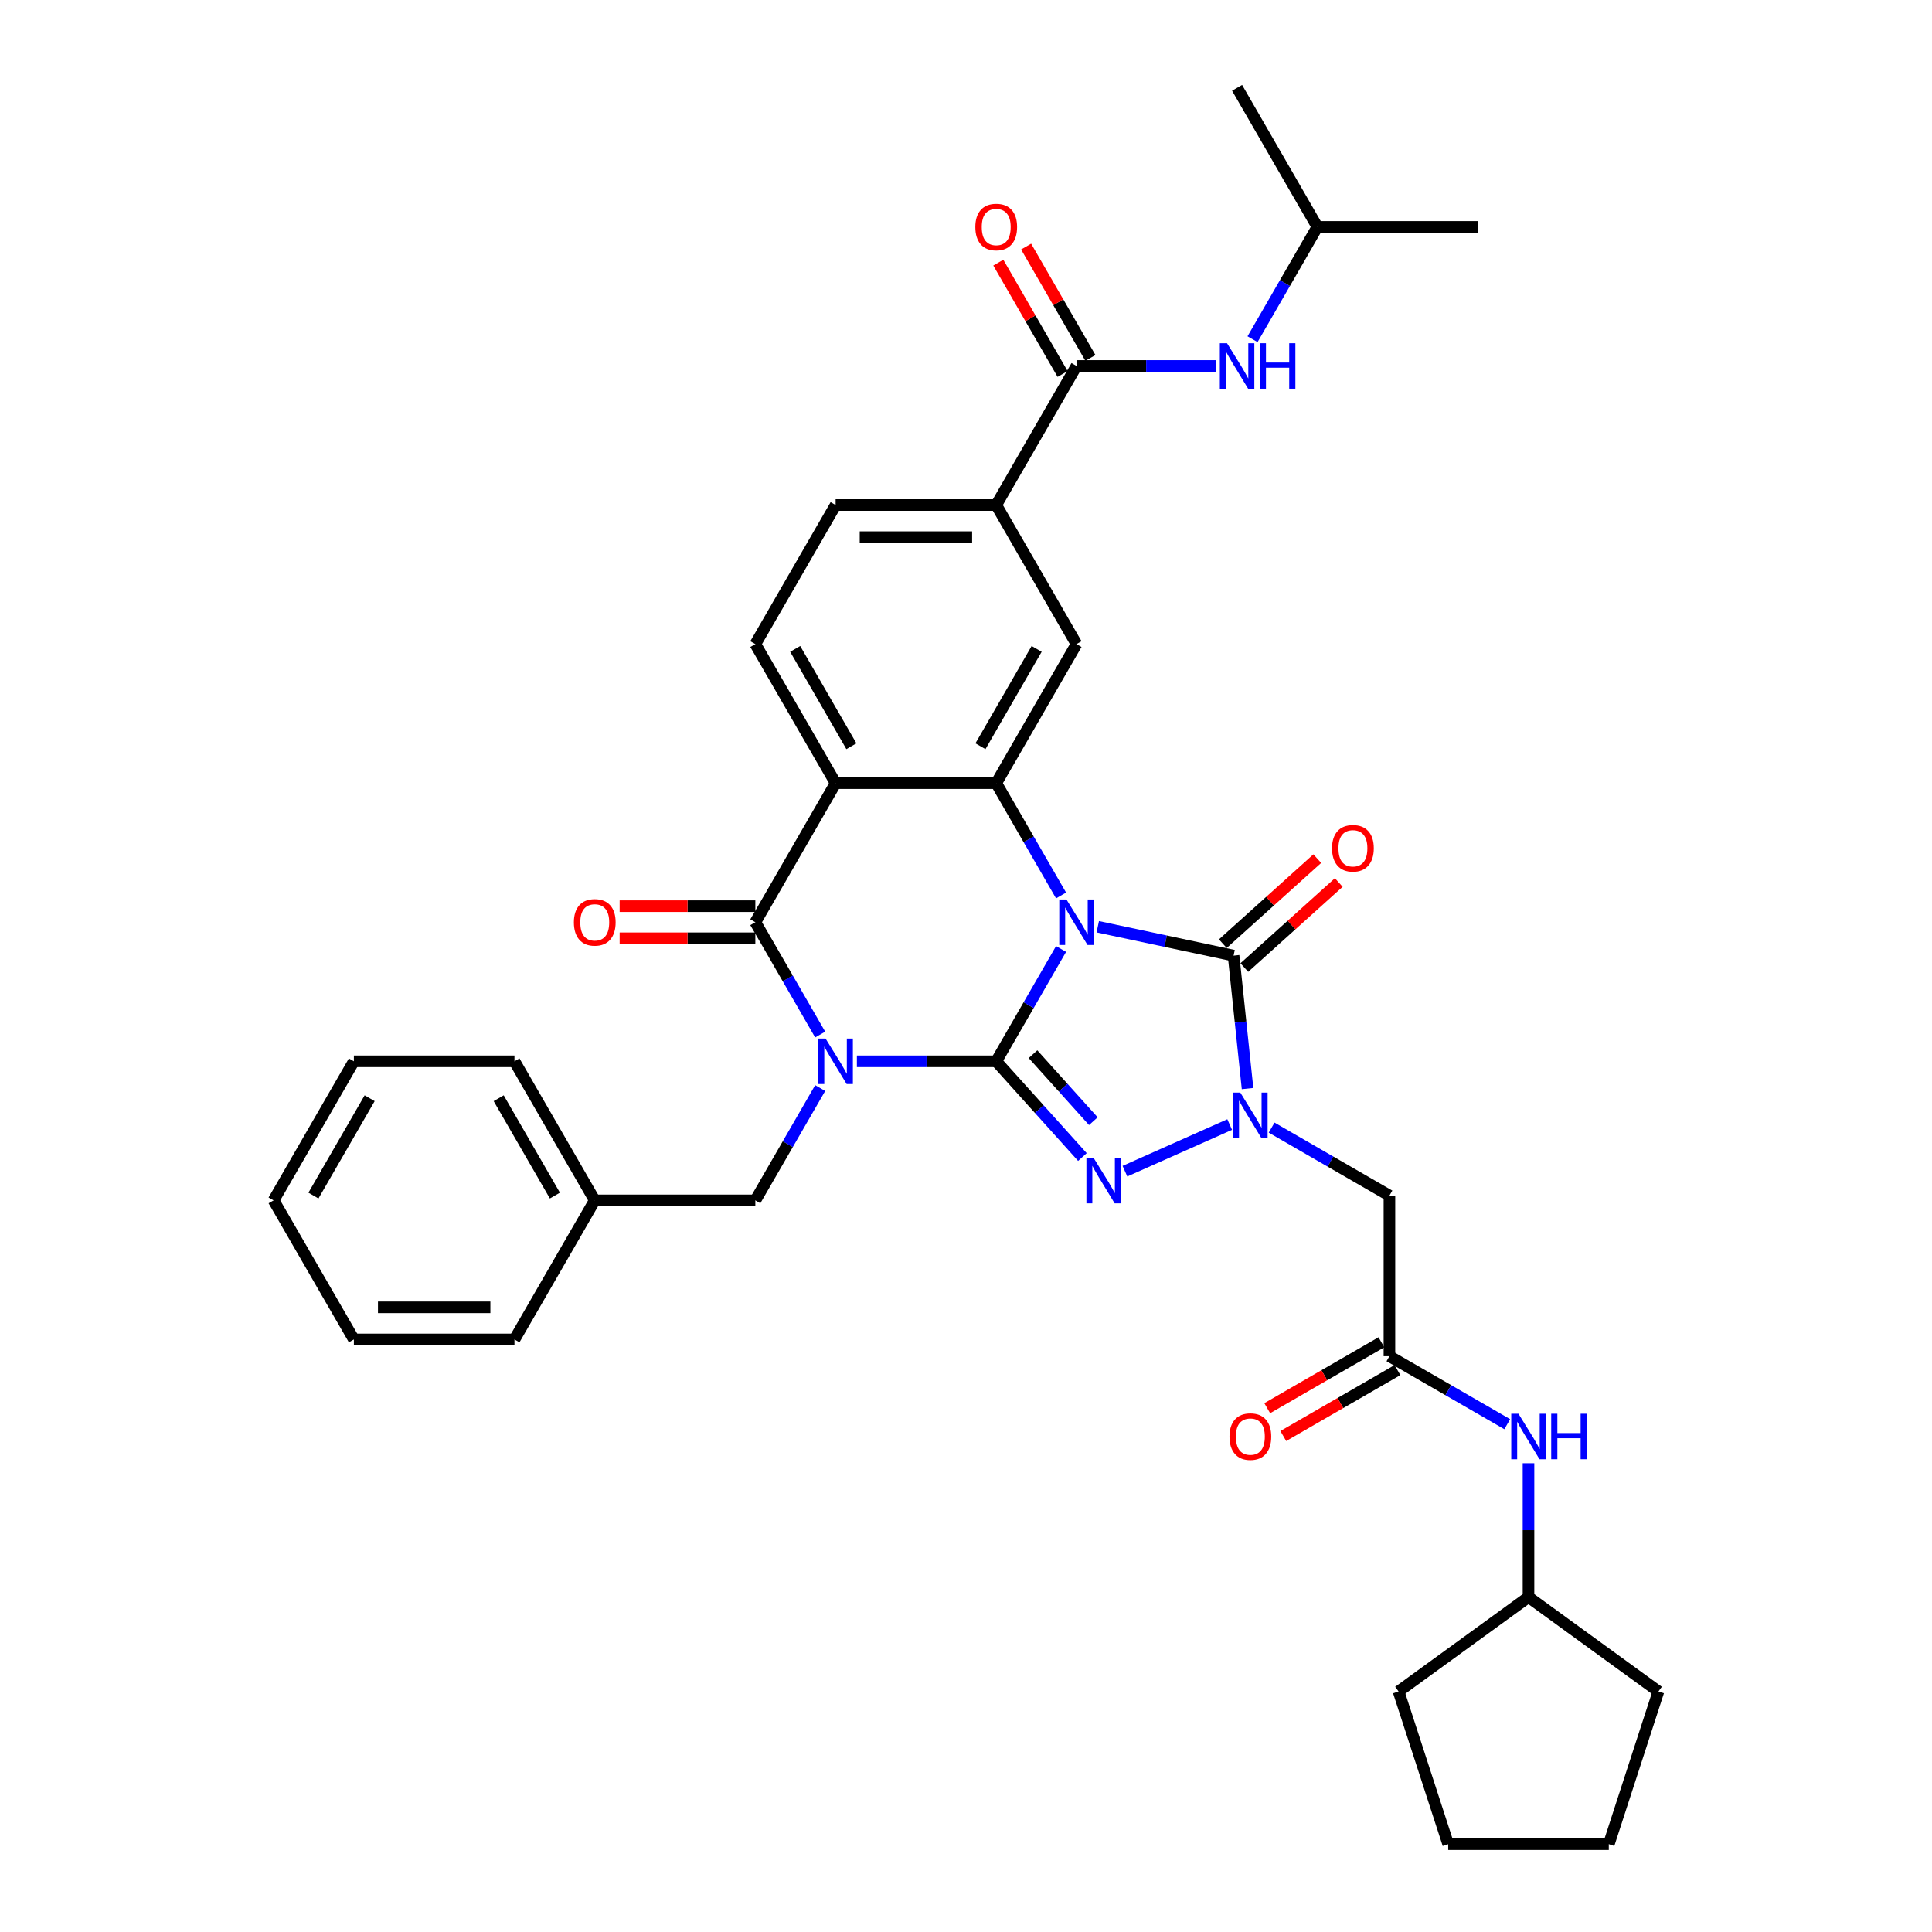 <?xml version='1.0' encoding='iso-8859-1'?>
<svg version='1.1' baseProfile='full'
              xmlns='http://www.w3.org/2000/svg'
                      xmlns:rdkit='http://www.rdkit.org/xml'
                      xmlns:xlink='http://www.w3.org/1999/xlink'
                  xml:space='preserve'
width='1000px' height='1000px' viewBox='0 0 1000 1000'>
<!-- END OF HEADER -->
<rect style='opacity:1.0;fill:#FFFFFF;stroke:none' width='1000' height='1000' x='0' y='0'> </rect>
<path class='bond-0' d='M 515.637,549.327 L 532.419,520.26' style='fill:none;fill-rule:evenodd;stroke:#000000;stroke-width:6px;stroke-linecap:butt;stroke-linejoin:miter;stroke-opacity:1' />
<path class='bond-0' d='M 532.419,520.26 L 549.201,491.193' style='fill:none;fill-rule:evenodd;stroke:#0000FF;stroke-width:6px;stroke-linecap:butt;stroke-linejoin:miter;stroke-opacity:1' />
<path class='bond-1' d='M 515.637,549.327 L 479.58,549.327' style='fill:none;fill-rule:evenodd;stroke:#000000;stroke-width:6px;stroke-linecap:butt;stroke-linejoin:miter;stroke-opacity:1' />
<path class='bond-1' d='M 479.58,549.327 L 443.524,549.327' style='fill:none;fill-rule:evenodd;stroke:#0000FF;stroke-width:6px;stroke-linecap:butt;stroke-linejoin:miter;stroke-opacity:1' />
<path class='bond-2' d='M 515.637,549.327 L 537.943,574.1' style='fill:none;fill-rule:evenodd;stroke:#000000;stroke-width:6px;stroke-linecap:butt;stroke-linejoin:miter;stroke-opacity:1' />
<path class='bond-2' d='M 537.943,574.1 L 560.248,598.873' style='fill:none;fill-rule:evenodd;stroke:#0000FF;stroke-width:6px;stroke-linecap:butt;stroke-linejoin:miter;stroke-opacity:1' />
<path class='bond-2' d='M 534.682,545.636 L 550.296,562.977' style='fill:none;fill-rule:evenodd;stroke:#000000;stroke-width:6px;stroke-linecap:butt;stroke-linejoin:miter;stroke-opacity:1' />
<path class='bond-2' d='M 550.296,562.977 L 565.91,580.318' style='fill:none;fill-rule:evenodd;stroke:#0000FF;stroke-width:6px;stroke-linecap:butt;stroke-linejoin:miter;stroke-opacity:1' />
<path class='bond-3' d='M 568.2,479.685 L 603.348,487.155' style='fill:none;fill-rule:evenodd;stroke:#0000FF;stroke-width:6px;stroke-linecap:butt;stroke-linejoin:miter;stroke-opacity:1' />
<path class='bond-3' d='M 603.348,487.155 L 638.497,494.626' style='fill:none;fill-rule:evenodd;stroke:#000000;stroke-width:6px;stroke-linecap:butt;stroke-linejoin:miter;stroke-opacity:1' />
<path class='bond-6' d='M 549.201,463.498 L 532.419,434.431' style='fill:none;fill-rule:evenodd;stroke:#0000FF;stroke-width:6px;stroke-linecap:butt;stroke-linejoin:miter;stroke-opacity:1' />
<path class='bond-6' d='M 532.419,434.431 L 515.637,405.364' style='fill:none;fill-rule:evenodd;stroke:#000000;stroke-width:6px;stroke-linecap:butt;stroke-linejoin:miter;stroke-opacity:1' />
<path class='bond-5' d='M 424.525,535.48 L 407.743,506.413' style='fill:none;fill-rule:evenodd;stroke:#0000FF;stroke-width:6px;stroke-linecap:butt;stroke-linejoin:miter;stroke-opacity:1' />
<path class='bond-5' d='M 407.743,506.413 L 390.961,477.345' style='fill:none;fill-rule:evenodd;stroke:#000000;stroke-width:6px;stroke-linecap:butt;stroke-linejoin:miter;stroke-opacity:1' />
<path class='bond-13' d='M 424.525,563.175 L 407.743,592.242' style='fill:none;fill-rule:evenodd;stroke:#0000FF;stroke-width:6px;stroke-linecap:butt;stroke-linejoin:miter;stroke-opacity:1' />
<path class='bond-13' d='M 407.743,592.242 L 390.961,621.309' style='fill:none;fill-rule:evenodd;stroke:#000000;stroke-width:6px;stroke-linecap:butt;stroke-linejoin:miter;stroke-opacity:1' />
<path class='bond-4' d='M 582.258,606.196 L 636.481,582.054' style='fill:none;fill-rule:evenodd;stroke:#0000FF;stroke-width:6px;stroke-linecap:butt;stroke-linejoin:miter;stroke-opacity:1' />
<path class='bond-16' d='M 644.058,500.803 L 668.501,478.795' style='fill:none;fill-rule:evenodd;stroke:#000000;stroke-width:6px;stroke-linecap:butt;stroke-linejoin:miter;stroke-opacity:1' />
<path class='bond-16' d='M 668.501,478.795 L 692.943,456.787' style='fill:none;fill-rule:evenodd;stroke:#FF0000;stroke-width:6px;stroke-linecap:butt;stroke-linejoin:miter;stroke-opacity:1' />
<path class='bond-16' d='M 632.935,488.45 L 657.377,466.441' style='fill:none;fill-rule:evenodd;stroke:#000000;stroke-width:6px;stroke-linecap:butt;stroke-linejoin:miter;stroke-opacity:1' />
<path class='bond-16' d='M 657.377,466.441 L 681.82,444.433' style='fill:none;fill-rule:evenodd;stroke:#FF0000;stroke-width:6px;stroke-linecap:butt;stroke-linejoin:miter;stroke-opacity:1' />
<path class='bond-36' d='M 638.497,494.626 L 642.113,529.034' style='fill:none;fill-rule:evenodd;stroke:#000000;stroke-width:6px;stroke-linecap:butt;stroke-linejoin:miter;stroke-opacity:1' />
<path class='bond-36' d='M 642.113,529.034 L 645.729,563.441' style='fill:none;fill-rule:evenodd;stroke:#0000FF;stroke-width:6px;stroke-linecap:butt;stroke-linejoin:miter;stroke-opacity:1' />
<path class='bond-8' d='M 658.189,583.642 L 688.678,601.245' style='fill:none;fill-rule:evenodd;stroke:#0000FF;stroke-width:6px;stroke-linecap:butt;stroke-linejoin:miter;stroke-opacity:1' />
<path class='bond-8' d='M 688.678,601.245 L 719.166,618.847' style='fill:none;fill-rule:evenodd;stroke:#000000;stroke-width:6px;stroke-linecap:butt;stroke-linejoin:miter;stroke-opacity:1' />
<path class='bond-7' d='M 390.961,477.345 L 432.519,405.364' style='fill:none;fill-rule:evenodd;stroke:#000000;stroke-width:6px;stroke-linecap:butt;stroke-linejoin:miter;stroke-opacity:1' />
<path class='bond-17' d='M 390.961,469.034 L 355.843,469.034' style='fill:none;fill-rule:evenodd;stroke:#000000;stroke-width:6px;stroke-linecap:butt;stroke-linejoin:miter;stroke-opacity:1' />
<path class='bond-17' d='M 355.843,469.034 L 320.726,469.034' style='fill:none;fill-rule:evenodd;stroke:#FF0000;stroke-width:6px;stroke-linecap:butt;stroke-linejoin:miter;stroke-opacity:1' />
<path class='bond-17' d='M 390.961,485.657 L 355.843,485.657' style='fill:none;fill-rule:evenodd;stroke:#000000;stroke-width:6px;stroke-linecap:butt;stroke-linejoin:miter;stroke-opacity:1' />
<path class='bond-17' d='M 355.843,485.657 L 320.726,485.657' style='fill:none;fill-rule:evenodd;stroke:#FF0000;stroke-width:6px;stroke-linecap:butt;stroke-linejoin:miter;stroke-opacity:1' />
<path class='bond-10' d='M 515.637,405.364 L 557.195,333.382' style='fill:none;fill-rule:evenodd;stroke:#000000;stroke-width:6px;stroke-linecap:butt;stroke-linejoin:miter;stroke-opacity:1' />
<path class='bond-10' d='M 507.474,386.255 L 536.565,335.867' style='fill:none;fill-rule:evenodd;stroke:#000000;stroke-width:6px;stroke-linecap:butt;stroke-linejoin:miter;stroke-opacity:1' />
<path class='bond-37' d='M 515.637,405.364 L 432.519,405.364' style='fill:none;fill-rule:evenodd;stroke:#000000;stroke-width:6px;stroke-linecap:butt;stroke-linejoin:miter;stroke-opacity:1' />
<path class='bond-14' d='M 432.519,405.364 L 390.961,333.382' style='fill:none;fill-rule:evenodd;stroke:#000000;stroke-width:6px;stroke-linecap:butt;stroke-linejoin:miter;stroke-opacity:1' />
<path class='bond-14' d='M 440.682,386.255 L 411.591,335.867' style='fill:none;fill-rule:evenodd;stroke:#000000;stroke-width:6px;stroke-linecap:butt;stroke-linejoin:miter;stroke-opacity:1' />
<path class='bond-11' d='M 719.166,618.847 L 719.166,701.965' style='fill:none;fill-rule:evenodd;stroke:#000000;stroke-width:6px;stroke-linecap:butt;stroke-linejoin:miter;stroke-opacity:1' />
<path class='bond-9' d='M 557.195,189.418 L 515.637,261.4' style='fill:none;fill-rule:evenodd;stroke:#000000;stroke-width:6px;stroke-linecap:butt;stroke-linejoin:miter;stroke-opacity:1' />
<path class='bond-15' d='M 557.195,189.418 L 593.252,189.418' style='fill:none;fill-rule:evenodd;stroke:#000000;stroke-width:6px;stroke-linecap:butt;stroke-linejoin:miter;stroke-opacity:1' />
<path class='bond-15' d='M 593.252,189.418 L 629.308,189.418' style='fill:none;fill-rule:evenodd;stroke:#0000FF;stroke-width:6px;stroke-linecap:butt;stroke-linejoin:miter;stroke-opacity:1' />
<path class='bond-20' d='M 564.394,185.262 L 547.756,156.444' style='fill:none;fill-rule:evenodd;stroke:#000000;stroke-width:6px;stroke-linecap:butt;stroke-linejoin:miter;stroke-opacity:1' />
<path class='bond-20' d='M 547.756,156.444 L 531.118,127.627' style='fill:none;fill-rule:evenodd;stroke:#FF0000;stroke-width:6px;stroke-linecap:butt;stroke-linejoin:miter;stroke-opacity:1' />
<path class='bond-20' d='M 549.997,193.574 L 533.359,164.756' style='fill:none;fill-rule:evenodd;stroke:#000000;stroke-width:6px;stroke-linecap:butt;stroke-linejoin:miter;stroke-opacity:1' />
<path class='bond-20' d='M 533.359,164.756 L 516.721,135.938' style='fill:none;fill-rule:evenodd;stroke:#FF0000;stroke-width:6px;stroke-linecap:butt;stroke-linejoin:miter;stroke-opacity:1' />
<path class='bond-12' d='M 557.195,333.382 L 515.637,261.4' style='fill:none;fill-rule:evenodd;stroke:#000000;stroke-width:6px;stroke-linecap:butt;stroke-linejoin:miter;stroke-opacity:1' />
<path class='bond-18' d='M 719.166,701.965 L 749.655,719.567' style='fill:none;fill-rule:evenodd;stroke:#000000;stroke-width:6px;stroke-linecap:butt;stroke-linejoin:miter;stroke-opacity:1' />
<path class='bond-18' d='M 749.655,719.567 L 780.144,737.17' style='fill:none;fill-rule:evenodd;stroke:#0000FF;stroke-width:6px;stroke-linecap:butt;stroke-linejoin:miter;stroke-opacity:1' />
<path class='bond-21' d='M 715.011,694.767 L 685.461,711.827' style='fill:none;fill-rule:evenodd;stroke:#000000;stroke-width:6px;stroke-linecap:butt;stroke-linejoin:miter;stroke-opacity:1' />
<path class='bond-21' d='M 685.461,711.827 L 655.912,728.887' style='fill:none;fill-rule:evenodd;stroke:#FF0000;stroke-width:6px;stroke-linecap:butt;stroke-linejoin:miter;stroke-opacity:1' />
<path class='bond-21' d='M 723.322,709.163 L 693.773,726.223' style='fill:none;fill-rule:evenodd;stroke:#000000;stroke-width:6px;stroke-linecap:butt;stroke-linejoin:miter;stroke-opacity:1' />
<path class='bond-21' d='M 693.773,726.223 L 664.224,743.284' style='fill:none;fill-rule:evenodd;stroke:#FF0000;stroke-width:6px;stroke-linecap:butt;stroke-linejoin:miter;stroke-opacity:1' />
<path class='bond-38' d='M 515.637,261.4 L 432.519,261.4' style='fill:none;fill-rule:evenodd;stroke:#000000;stroke-width:6px;stroke-linecap:butt;stroke-linejoin:miter;stroke-opacity:1' />
<path class='bond-38' d='M 503.169,278.023 L 444.987,278.023' style='fill:none;fill-rule:evenodd;stroke:#000000;stroke-width:6px;stroke-linecap:butt;stroke-linejoin:miter;stroke-opacity:1' />
<path class='bond-22' d='M 390.961,621.309 L 307.843,621.309' style='fill:none;fill-rule:evenodd;stroke:#000000;stroke-width:6px;stroke-linecap:butt;stroke-linejoin:miter;stroke-opacity:1' />
<path class='bond-19' d='M 390.961,333.382 L 432.519,261.4' style='fill:none;fill-rule:evenodd;stroke:#000000;stroke-width:6px;stroke-linecap:butt;stroke-linejoin:miter;stroke-opacity:1' />
<path class='bond-24' d='M 648.308,175.571 L 665.09,146.504' style='fill:none;fill-rule:evenodd;stroke:#0000FF;stroke-width:6px;stroke-linecap:butt;stroke-linejoin:miter;stroke-opacity:1' />
<path class='bond-24' d='M 665.09,146.504 L 681.872,117.436' style='fill:none;fill-rule:evenodd;stroke:#000000;stroke-width:6px;stroke-linecap:butt;stroke-linejoin:miter;stroke-opacity:1' />
<path class='bond-23' d='M 791.148,757.371 L 791.148,792.006' style='fill:none;fill-rule:evenodd;stroke:#0000FF;stroke-width:6px;stroke-linecap:butt;stroke-linejoin:miter;stroke-opacity:1' />
<path class='bond-23' d='M 791.148,792.006 L 791.148,826.641' style='fill:none;fill-rule:evenodd;stroke:#000000;stroke-width:6px;stroke-linecap:butt;stroke-linejoin:miter;stroke-opacity:1' />
<path class='bond-25' d='M 307.843,621.309 L 266.284,549.327' style='fill:none;fill-rule:evenodd;stroke:#000000;stroke-width:6px;stroke-linecap:butt;stroke-linejoin:miter;stroke-opacity:1' />
<path class='bond-25' d='M 287.213,618.823 L 258.122,568.436' style='fill:none;fill-rule:evenodd;stroke:#000000;stroke-width:6px;stroke-linecap:butt;stroke-linejoin:miter;stroke-opacity:1' />
<path class='bond-26' d='M 307.843,621.309 L 266.284,693.291' style='fill:none;fill-rule:evenodd;stroke:#000000;stroke-width:6px;stroke-linecap:butt;stroke-linejoin:miter;stroke-opacity:1' />
<path class='bond-27' d='M 791.148,826.641 L 858.392,875.496' style='fill:none;fill-rule:evenodd;stroke:#000000;stroke-width:6px;stroke-linecap:butt;stroke-linejoin:miter;stroke-opacity:1' />
<path class='bond-28' d='M 791.148,826.641 L 723.905,875.496' style='fill:none;fill-rule:evenodd;stroke:#000000;stroke-width:6px;stroke-linecap:butt;stroke-linejoin:miter;stroke-opacity:1' />
<path class='bond-29' d='M 681.872,117.436 L 764.989,117.436' style='fill:none;fill-rule:evenodd;stroke:#000000;stroke-width:6px;stroke-linecap:butt;stroke-linejoin:miter;stroke-opacity:1' />
<path class='bond-30' d='M 681.872,117.436 L 640.313,45.455' style='fill:none;fill-rule:evenodd;stroke:#000000;stroke-width:6px;stroke-linecap:butt;stroke-linejoin:miter;stroke-opacity:1' />
<path class='bond-32' d='M 266.284,549.327 L 183.167,549.327' style='fill:none;fill-rule:evenodd;stroke:#000000;stroke-width:6px;stroke-linecap:butt;stroke-linejoin:miter;stroke-opacity:1' />
<path class='bond-31' d='M 266.284,693.291 L 183.167,693.291' style='fill:none;fill-rule:evenodd;stroke:#000000;stroke-width:6px;stroke-linecap:butt;stroke-linejoin:miter;stroke-opacity:1' />
<path class='bond-31' d='M 253.817,676.667 L 195.635,676.667' style='fill:none;fill-rule:evenodd;stroke:#000000;stroke-width:6px;stroke-linecap:butt;stroke-linejoin:miter;stroke-opacity:1' />
<path class='bond-34' d='M 858.392,875.496 L 832.707,954.545' style='fill:none;fill-rule:evenodd;stroke:#000000;stroke-width:6px;stroke-linecap:butt;stroke-linejoin:miter;stroke-opacity:1' />
<path class='bond-33' d='M 723.905,875.496 L 749.59,954.545' style='fill:none;fill-rule:evenodd;stroke:#000000;stroke-width:6px;stroke-linecap:butt;stroke-linejoin:miter;stroke-opacity:1' />
<path class='bond-35' d='M 183.167,693.291 L 141.608,621.309' style='fill:none;fill-rule:evenodd;stroke:#000000;stroke-width:6px;stroke-linecap:butt;stroke-linejoin:miter;stroke-opacity:1' />
<path class='bond-39' d='M 183.167,549.327 L 141.608,621.309' style='fill:none;fill-rule:evenodd;stroke:#000000;stroke-width:6px;stroke-linecap:butt;stroke-linejoin:miter;stroke-opacity:1' />
<path class='bond-39' d='M 191.33,568.436 L 162.238,618.823' style='fill:none;fill-rule:evenodd;stroke:#000000;stroke-width:6px;stroke-linecap:butt;stroke-linejoin:miter;stroke-opacity:1' />
<path class='bond-40' d='M 749.59,954.545 L 832.707,954.545' style='fill:none;fill-rule:evenodd;stroke:#000000;stroke-width:6px;stroke-linecap:butt;stroke-linejoin:miter;stroke-opacity:1' />
<path  class='atom-1' d='M 551.992 465.576
L 559.706 478.044
Q 560.47 479.274, 561.7 481.501
Q 562.931 483.729, 562.997 483.862
L 562.997 465.576
L 566.122 465.576
L 566.122 489.115
L 562.897 489.115
L 554.619 475.484
Q 553.655 473.888, 552.624 472.059
Q 551.627 470.231, 551.327 469.665
L 551.327 489.115
L 548.269 489.115
L 548.269 465.576
L 551.992 465.576
' fill='#0000FF'/>
<path  class='atom-2' d='M 427.316 537.558
L 435.029 550.025
Q 435.794 551.256, 437.024 553.483
Q 438.254 555.711, 438.321 555.844
L 438.321 537.558
L 441.446 537.558
L 441.446 561.097
L 438.221 561.097
L 429.943 547.465
Q 428.978 545.87, 427.948 544.041
Q 426.95 542.212, 426.651 541.647
L 426.651 561.097
L 423.592 561.097
L 423.592 537.558
L 427.316 537.558
' fill='#0000FF'/>
<path  class='atom-3' d='M 566.05 599.326
L 573.763 611.794
Q 574.528 613.024, 575.758 615.251
Q 576.988 617.479, 577.055 617.612
L 577.055 599.326
L 580.18 599.326
L 580.18 622.865
L 576.955 622.865
L 568.676 609.234
Q 567.712 607.638, 566.682 605.809
Q 565.684 603.981, 565.385 603.415
L 565.385 622.865
L 562.326 622.865
L 562.326 599.326
L 566.05 599.326
' fill='#0000FF'/>
<path  class='atom-5' d='M 641.982 565.519
L 649.695 577.987
Q 650.46 579.217, 651.69 581.444
Q 652.92 583.672, 652.986 583.805
L 652.986 565.519
L 656.112 565.519
L 656.112 589.058
L 652.887 589.058
L 644.608 575.427
Q 643.644 573.831, 642.613 572.002
Q 641.616 570.174, 641.317 569.609
L 641.317 589.058
L 638.258 589.058
L 638.258 565.519
L 641.982 565.519
' fill='#0000FF'/>
<path  class='atom-16' d='M 635.11 177.649
L 642.823 190.116
Q 643.588 191.346, 644.818 193.574
Q 646.048 195.802, 646.114 195.935
L 646.114 177.649
L 649.24 177.649
L 649.24 201.188
L 646.015 201.188
L 637.736 187.556
Q 636.772 185.96, 635.741 184.132
Q 634.744 182.303, 634.445 181.738
L 634.445 201.188
L 631.386 201.188
L 631.386 177.649
L 635.11 177.649
' fill='#0000FF'/>
<path  class='atom-16' d='M 652.066 177.649
L 655.257 177.649
L 655.257 187.656
L 667.293 187.656
L 667.293 177.649
L 670.484 177.649
L 670.484 201.188
L 667.293 201.188
L 667.293 190.316
L 655.257 190.316
L 655.257 201.188
L 652.066 201.188
L 652.066 177.649
' fill='#0000FF'/>
<path  class='atom-17' d='M 689.46 439.077
Q 689.46 433.425, 692.252 430.266
Q 695.045 427.108, 700.265 427.108
Q 705.485 427.108, 708.277 430.266
Q 711.07 433.425, 711.07 439.077
Q 711.07 444.795, 708.244 448.053
Q 705.418 451.278, 700.265 451.278
Q 695.078 451.278, 692.252 448.053
Q 689.46 444.828, 689.46 439.077
M 700.265 448.618
Q 703.856 448.618, 705.784 446.225
Q 707.745 443.798, 707.745 439.077
Q 707.745 434.455, 705.784 432.128
Q 703.856 429.767, 700.265 429.767
Q 696.674 429.767, 694.713 432.095
Q 692.784 434.422, 692.784 439.077
Q 692.784 443.831, 694.713 446.225
Q 696.674 448.618, 700.265 448.618
' fill='#FF0000'/>
<path  class='atom-18' d='M 297.038 477.412
Q 297.038 471.76, 299.831 468.601
Q 302.623 465.443, 307.843 465.443
Q 313.063 465.443, 315.856 468.601
Q 318.648 471.76, 318.648 477.412
Q 318.648 483.13, 315.822 486.389
Q 312.996 489.614, 307.843 489.614
Q 302.657 489.614, 299.831 486.389
Q 297.038 483.164, 297.038 477.412
M 307.843 486.954
Q 311.434 486.954, 313.362 484.56
Q 315.324 482.133, 315.324 477.412
Q 315.324 472.791, 313.362 470.463
Q 311.434 468.103, 307.843 468.103
Q 304.252 468.103, 302.291 470.43
Q 300.363 472.757, 300.363 477.412
Q 300.363 482.166, 302.291 484.56
Q 304.252 486.954, 307.843 486.954
' fill='#FF0000'/>
<path  class='atom-19' d='M 785.945 731.754
L 793.658 744.222
Q 794.423 745.452, 795.653 747.679
Q 796.883 749.907, 796.95 750.04
L 796.95 731.754
L 800.075 731.754
L 800.075 755.293
L 796.85 755.293
L 788.572 741.662
Q 787.608 740.066, 786.577 738.237
Q 785.579 736.409, 785.28 735.843
L 785.28 755.293
L 782.221 755.293
L 782.221 731.754
L 785.945 731.754
' fill='#0000FF'/>
<path  class='atom-19' d='M 802.901 731.754
L 806.093 731.754
L 806.093 741.761
L 818.128 741.761
L 818.128 731.754
L 821.32 731.754
L 821.32 755.293
L 818.128 755.293
L 818.128 744.421
L 806.093 744.421
L 806.093 755.293
L 802.901 755.293
L 802.901 731.754
' fill='#0000FF'/>
<path  class='atom-21' d='M 504.831 117.503
Q 504.831 111.851, 507.624 108.692
Q 510.417 105.534, 515.637 105.534
Q 520.856 105.534, 523.649 108.692
Q 526.442 111.851, 526.442 117.503
Q 526.442 123.221, 523.616 126.48
Q 520.79 129.704, 515.637 129.704
Q 510.45 129.704, 507.624 126.48
Q 504.831 123.255, 504.831 117.503
M 515.637 127.045
Q 519.227 127.045, 521.156 124.651
Q 523.117 122.224, 523.117 117.503
Q 523.117 112.882, 521.156 110.554
Q 519.227 108.194, 515.637 108.194
Q 512.046 108.194, 510.084 110.521
Q 508.156 112.848, 508.156 117.503
Q 508.156 122.257, 510.084 124.651
Q 512.046 127.045, 515.637 127.045
' fill='#FF0000'/>
<path  class='atom-22' d='M 636.379 743.59
Q 636.379 737.938, 639.172 734.779
Q 641.965 731.621, 647.185 731.621
Q 652.404 731.621, 655.197 734.779
Q 657.99 737.938, 657.99 743.59
Q 657.99 749.308, 655.164 752.567
Q 652.338 755.792, 647.185 755.792
Q 641.998 755.792, 639.172 752.567
Q 636.379 749.342, 636.379 743.59
M 647.185 753.132
Q 650.775 753.132, 652.704 750.738
Q 654.665 748.311, 654.665 743.59
Q 654.665 738.969, 652.704 736.641
Q 650.775 734.281, 647.185 734.281
Q 643.594 734.281, 641.632 736.608
Q 639.704 738.935, 639.704 743.59
Q 639.704 748.344, 641.632 750.738
Q 643.594 753.132, 647.185 753.132
' fill='#FF0000'/>
</svg>
